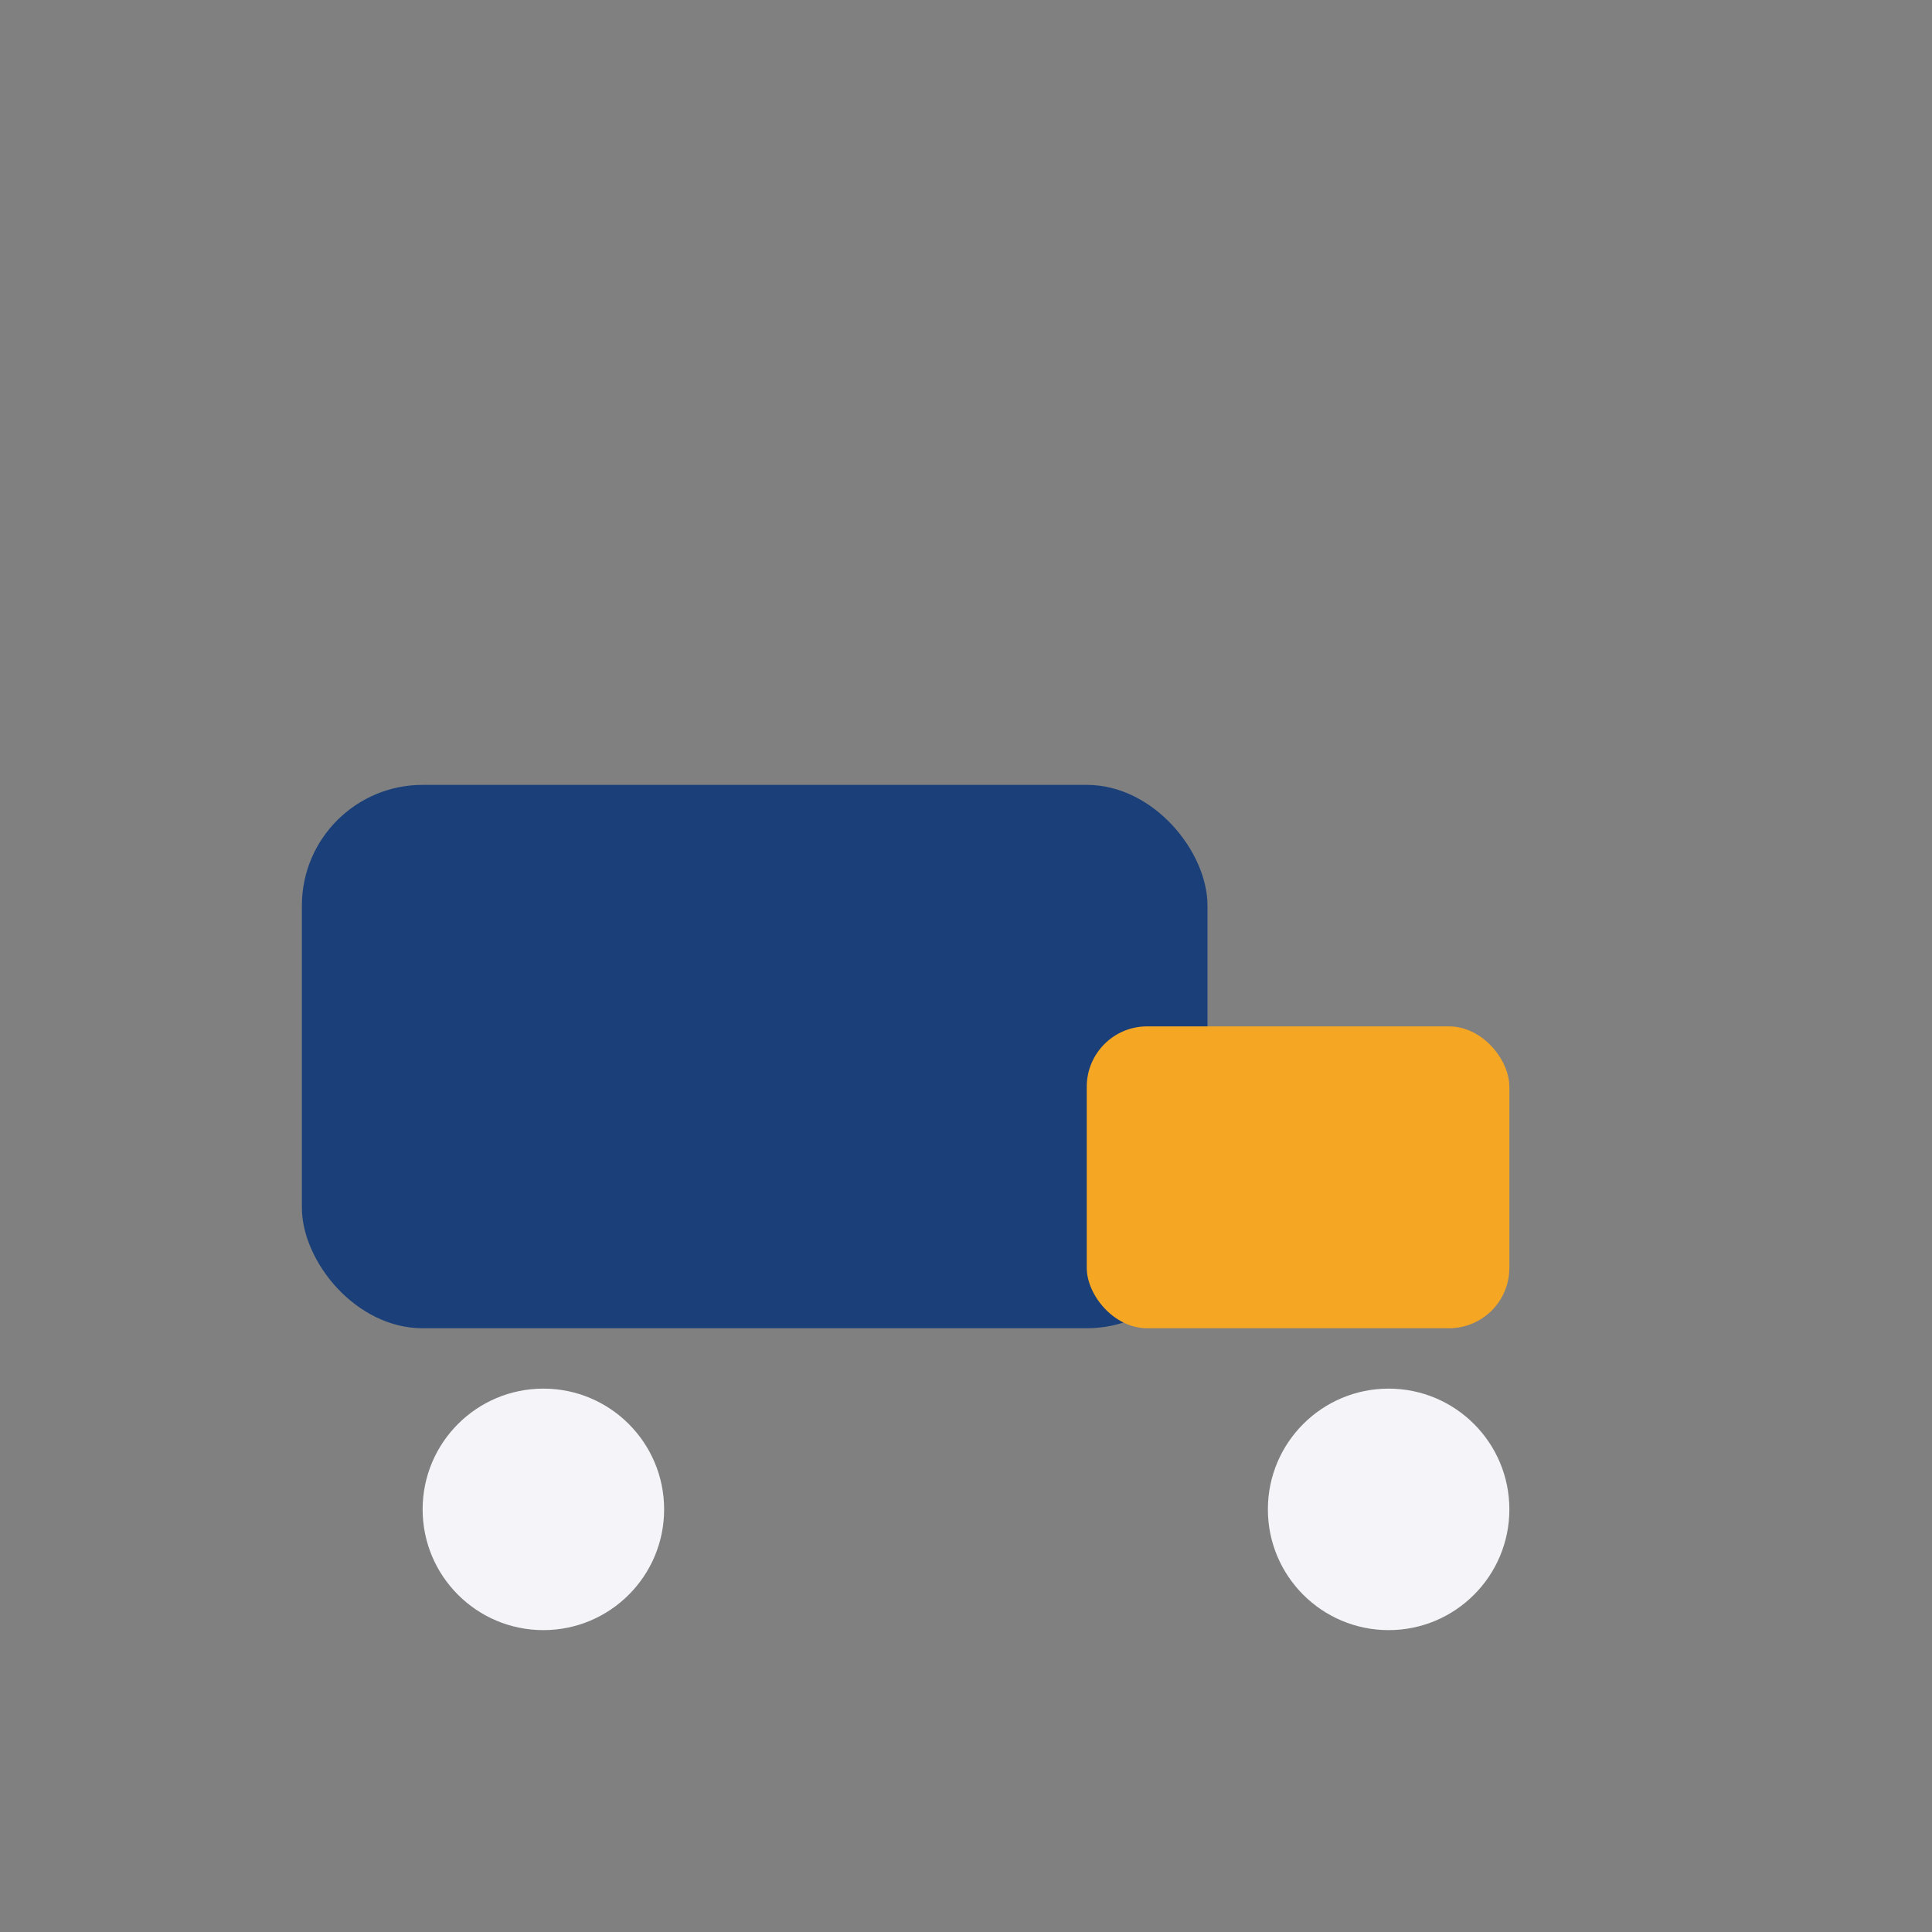 <?xml version="1.0" encoding="UTF-8"?>
<svg xmlns="http://www.w3.org/2000/svg" width="32" height="32" viewBox="0 0 32 32"><rect x="0" y="0" width="32" height="32" fill="#808080" stroke="none"/><rect x="5" y="13" width="15" height="9" rx="2" fill="#1B4079"/><rect x="18" y="17" width="7" height="5" rx="1" fill="#F5A623"/><circle cx="9" cy="25" r="2" fill="#F4F4F9"/><circle cx="23" cy="25" r="2" fill="#F4F4F9"/></svg>